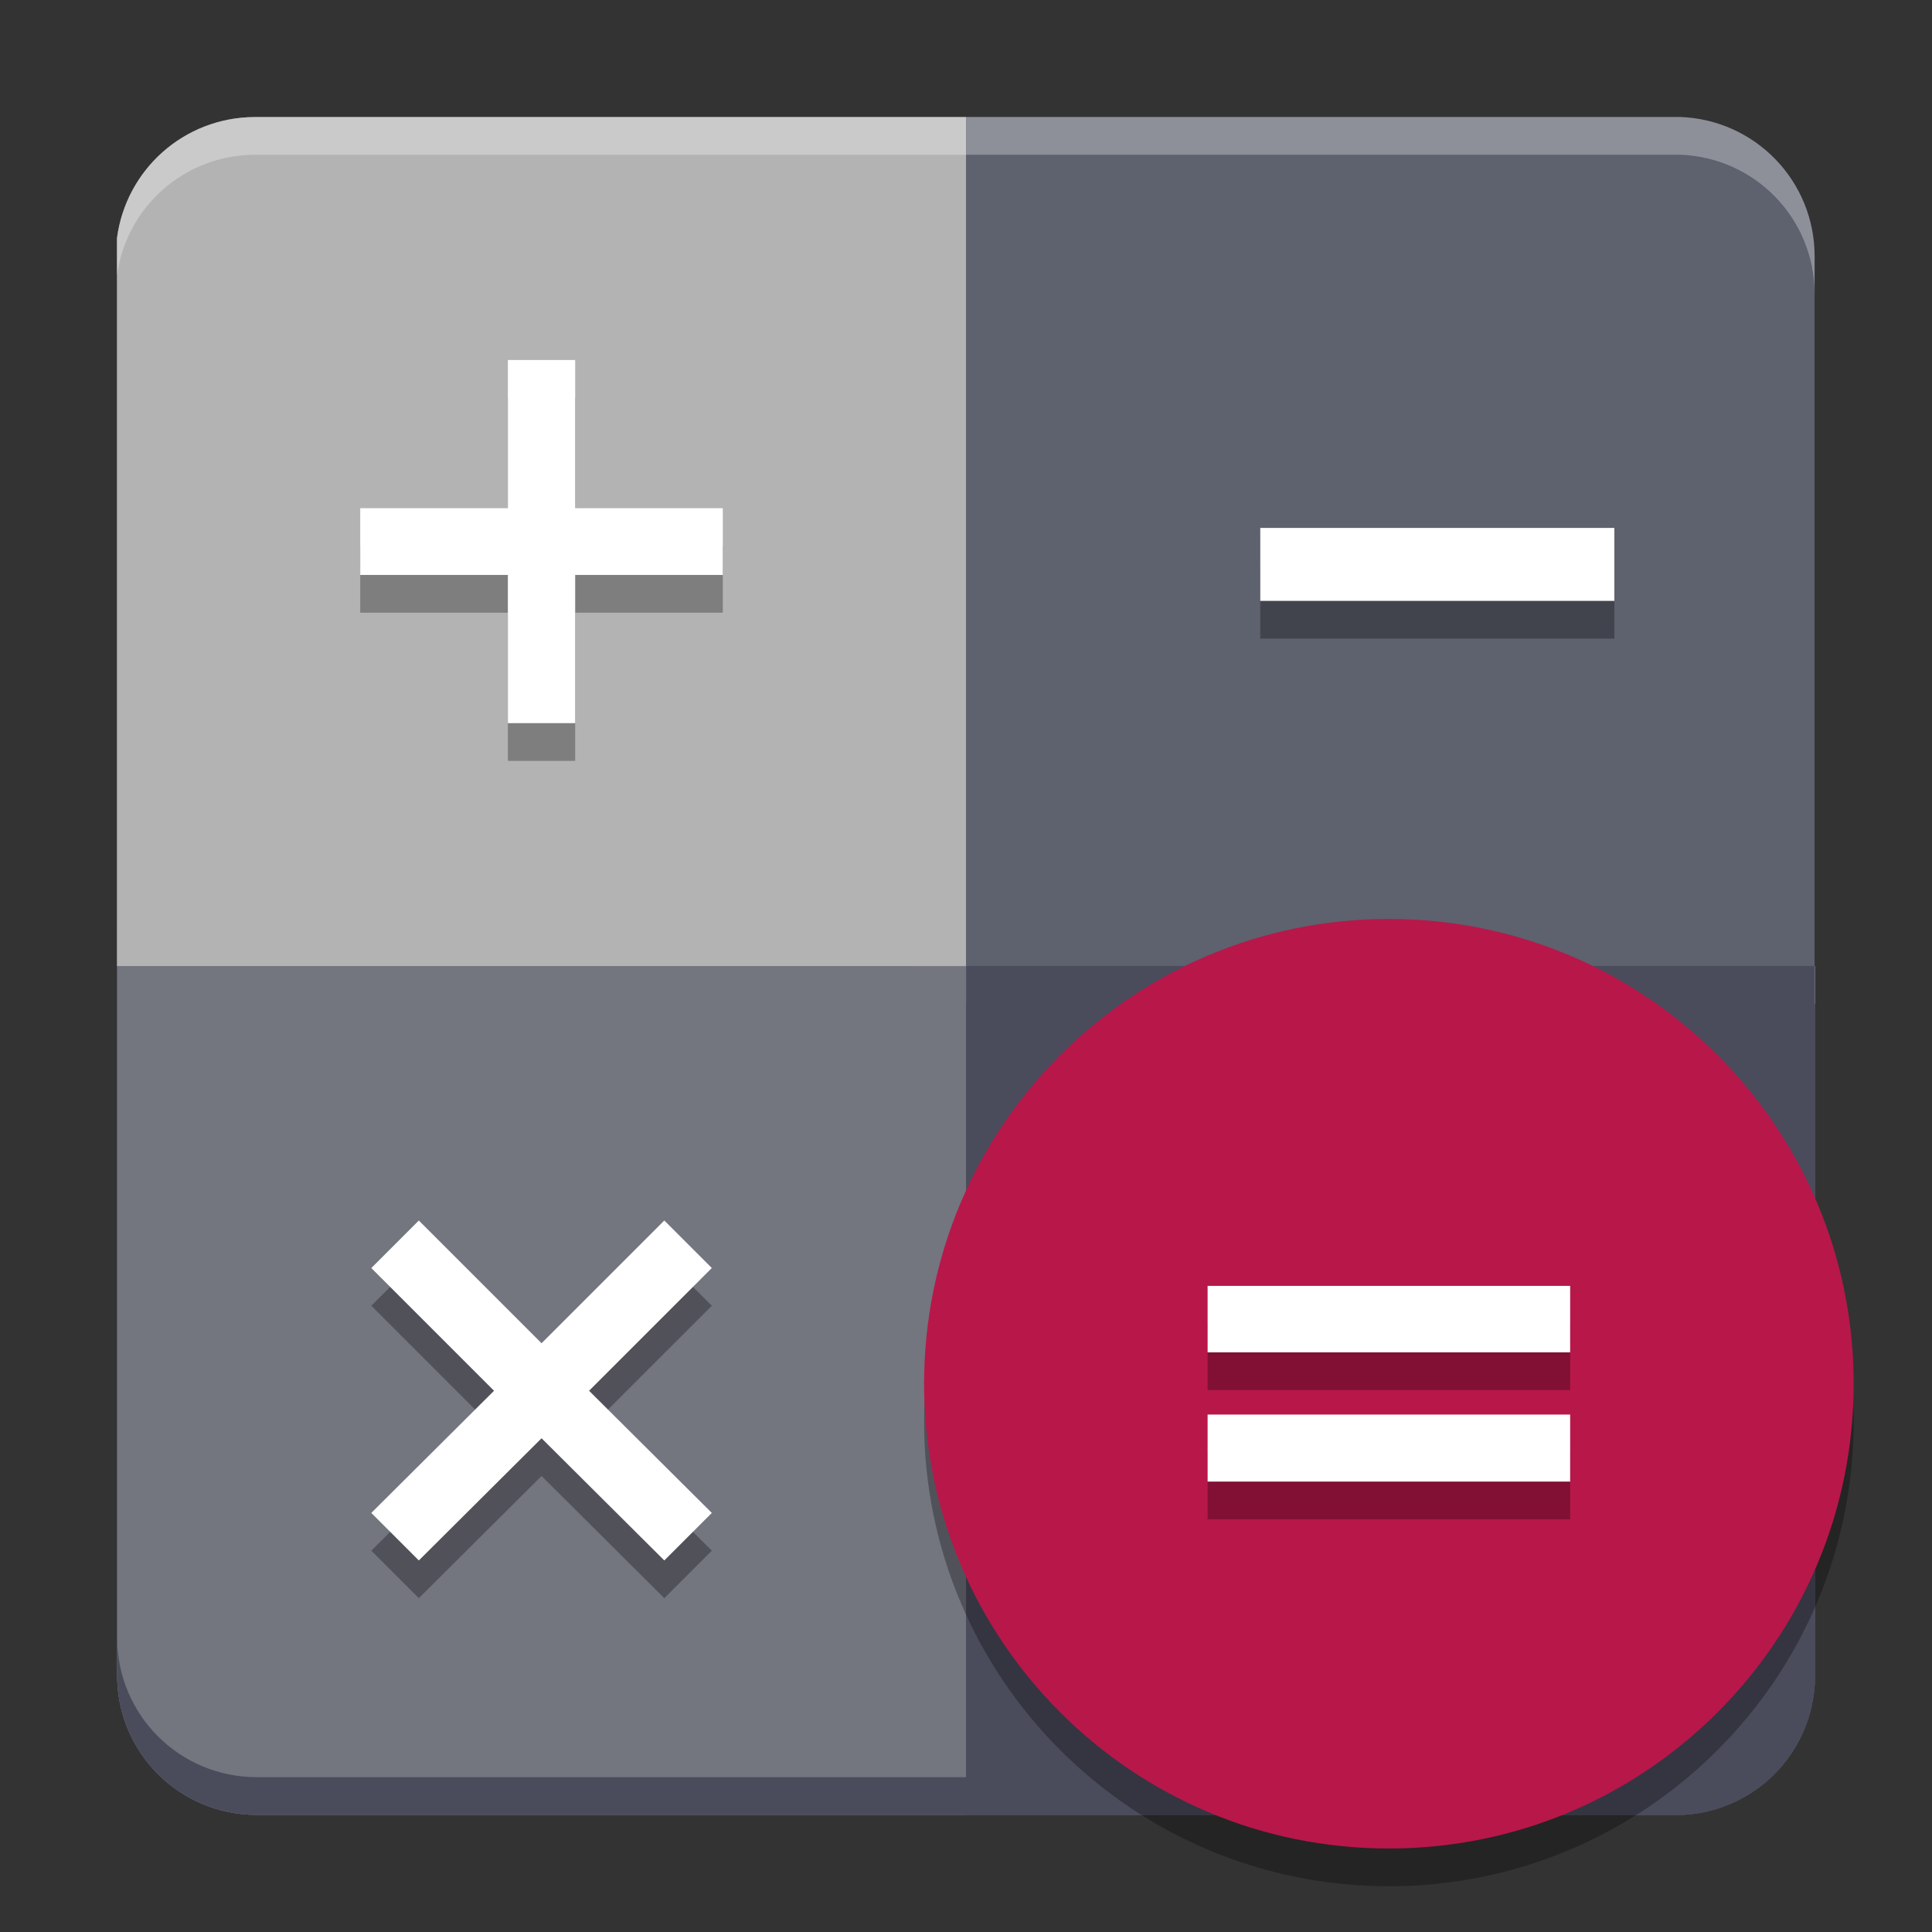 <svg width="512" height="512" version="1.1" viewBox="0 0 384 384" xmlns="http://www.w3.org/2000/svg">
  <rect x="0" y="0" width="384" height="384" fill="#333333" stroke="none"/>
  <defs>
    <clipPath>
      <rect width="384" height="384" />
    </clipPath>
    <clipPath>
      <rect width="384" height="384" />
    </clipPath>
    <clipPath>
      <rect width="384" height="384" />
    </clipPath>
    <clipPath>
      <rect width="384" height="384" />
    </clipPath>
  </defs>
  <path d="m192.02 23.25v168.75h-0.016v-168.73h-141.43c-14.059 0.078-25.547 10.5-27.328 24.074v144.68h0.031v140.95c0 15.375 12.379 27.754 27.754 27.754h140.96v0.031h141.18c15.156-0.082 27.34-12.184 27.582-27.297v-141.46h-0.086v-141.04c-4e-5 -15.059-11.875-27.211-26.805-27.711z" fill="#5e616e" />
  <path d="m191.99 192v168.75h141.18c15.152-0.082 27.336-12.184 27.578-27.297v-141.46z" fill="#4a4c5c" />
  <path d="m23.281 192.01v140.95c0 15.375 12.379 27.754 27.754 27.754h140.97v-168.71z" fill="#73757f" />
  <path d="m23.25 184.52v7.5h0.031v-7.5zm0.031 140.95v7.5c0 15.375 12.379 27.754 27.754 27.754h140.96v0.031h141.18c15.156-0.082 27.34-12.184 27.582-27.297v-7.5c-0.242 15.113-12.426 27.215-27.582 27.297h-141.18v-0.031h-140.96c-15.375 0-27.754-12.379-27.754-27.754z" fill="#4a4c5c" />
  <path d="m368.43 282.53c0 51.016-41.359 92.375-92.379 92.375s-92.379-41.359-92.379-92.375c0-51.02 41.359-92.379 92.379-92.379s92.379 41.359 92.379 92.379z" opacity=".3" />
  <path d="m368.43 275.03c0 51.016-41.359 92.375-92.379 92.375s-92.379-41.359-92.379-92.375c0-51.02 41.359-92.379 92.379-92.379s92.379 41.359 92.379 92.379z" fill="#b8174a" />
  <path d="m50.578 23.266c-14.059 0.078-25.547 10.5-27.328 24.074v144.68h168.76v-168.75z" fill="#b3b3b3" />
  <path d="m114.32 79.055v29.453h29.344v13.266h-29.344v29.457h-13.375v-29.457h-29.344v-13.266h29.344v-29.453z" opacity=".3" />
  <path d="m114.32 71.555v29.453h29.344v13.266h-29.344v29.457h-13.375v-29.457h-29.344v-13.266h29.344v-29.453z" fill="#fff" />
  <path d="m250.49 112.43h70.375v14.5h-70.375z" opacity=".3" />
  <path d="m250.49 104.93h70.375v14.5h-70.375z" fill="#fff" />
  <path d="m141.48 259.53-24.398 24.395 24.398 24.281-9.445 9.445-24.395-24.285-24.395 24.285-9.445-9.445 24.395-24.281-24.395-24.395 9.445-9.445 24.395 24.395 24.395-24.395z" opacity=".3" />
  <path d="m141.48 252.03-24.398 24.395 24.398 24.281-9.445 9.445-24.395-24.285-24.395 24.285-9.445-9.445 24.395-24.281-24.395-24.395 9.445-9.445 24.395 24.395 24.395-24.395z" fill="#fff" />
  <path d="m240.02 263.08h72.062v13.207h-72.062zm0 25.574h72.062v13.324h-72.062z" opacity=".3" />
  <path d="m240.02 255.58h72.062v13.207h-72.062zm0 25.574h72.062v13.324h-72.062z" fill="#fff" />
  <path transform="scale(.75)" d="m256.03 31v10h189.12c19.906 0.667 35.738 16.869 35.738 36.947v-10c-6e-5 -20.078-15.832-36.281-35.738-36.947h-189.12zm-188.59 0.021c-18.745 0.104-34.062 13.999-36.438 32.098v10c2.375-18.099 17.693-31.994 36.438-32.098h188.57v-10h-188.57zm188.57 224.97v10h0.021v-10h-0.021zm224.88 0v10h0.115v-10h-0.115z" fill="#fff" opacity=".3" stroke-width="1.333" />
</svg>
